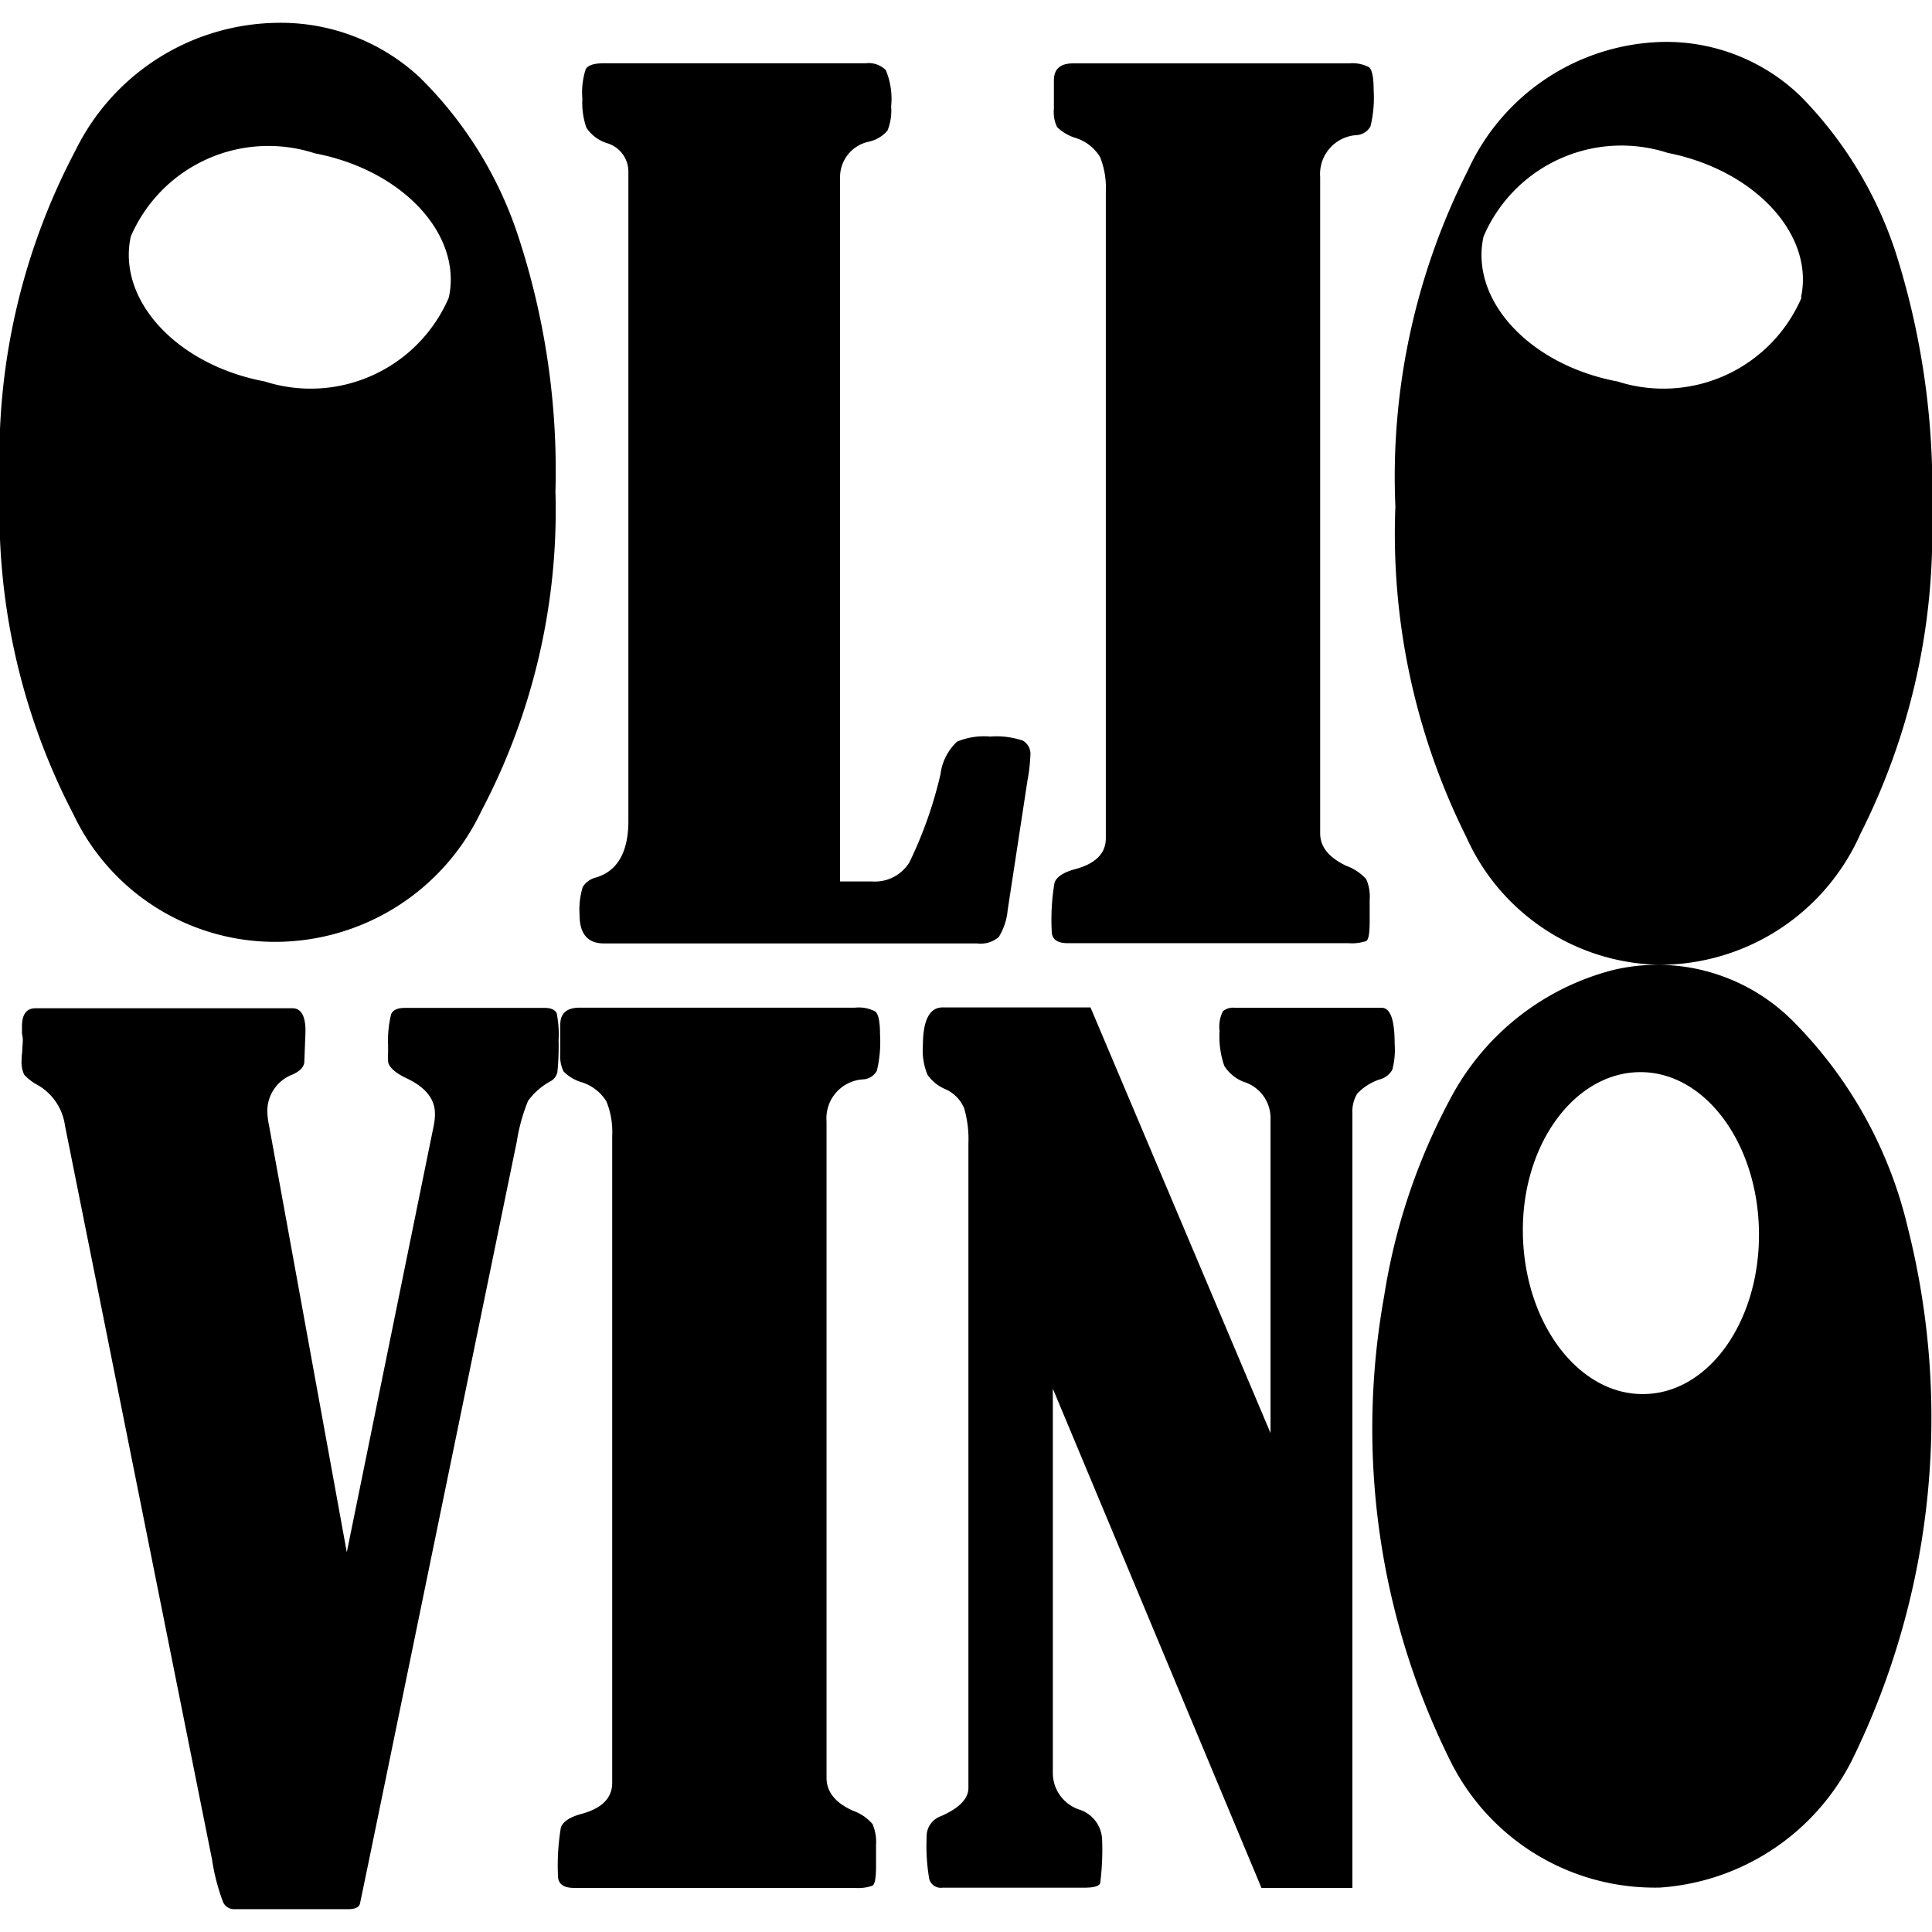 <svg xmlns="http://www.w3.org/2000/svg" viewBox="0 0 16 16"><path d="M4.282 1.927A3.276 3.276 0 0 0 3.475.64 1.688 1.688 0 0 0 2.3.189 1.888 1.888 0 0 0 .624 1.248 5.438 5.438 0 0 0 0 4.019a5.419 5.419 0 0 0 .608 2.725A1.847 1.847 0 0 0 2.268 7.8a1.89 1.89 0 0 0 1.717-1.081A5.34 5.34 0 0 0 4.6 4.071a6.219 6.219 0 0 0-.318-2.144zm-.565.537a1.245 1.245 0 0 1-1.525.695c-.729-.137-1.223-.675-1.109-1.2a1.241 1.241 0 0 1 1.525-.689c.726.138 1.222.673 1.109 1.194zM6.957 7.3h.268a.335.335 0 0 0 .306-.158 3.434 3.434 0 0 0 .258-.731.443.443 0 0 1 .137-.269A.575.575 0 0 1 8.2 6.1a.678.678 0 0 1 .272.034.128.128 0 0 1 .061.124 1.371 1.371 0 0 1-.023.2l-.165 1.08a.512.512 0 0 1-.073.221.228.228 0 0 1-.181.054H5c-.131 0-.2-.078-.2-.234a.634.634 0 0 1 .026-.233.177.177 0 0 1 .11-.079c.179-.054.269-.212.268-.474V1.428a.246.246 0 0 0-.169-.24.319.319 0 0 1-.179-.131.626.626 0 0 1-.033-.239.621.621 0 0 1 .028-.246Q4.88.524 5 .524h2.169a.2.2 0 0 1 .167.057.617.617 0 0 1 .044.3.44.44 0 0 1-.03.2.28.28 0 0 1-.158.093.3.3 0 0 0-.235.3zM8.728.9V.665c0-.093.053-.14.158-.14h2.285a.294.294 0 0 1 .167.032c.025.021.038.084.038.189a1 1 0 0 1-.026.3.141.141 0 0 1-.117.073.323.323 0 0 0-.3.347V6.9c0 .114.071.2.215.27a.4.4 0 0 1 .167.112.361.361 0 0 1 .028.172v.176c0 .1-.009.15-.028.163a.372.372 0 0 1-.148.018H8.843c-.089 0-.133-.033-.133-.1a1.819 1.819 0 0 1 .023-.4c.016-.048.072-.086.167-.112.172-.045.258-.131.258-.257V1.585A.682.682 0 0 0 9.11 1.3a.365.365 0 0 0-.21-.16.376.376 0 0 1-.146-.088A.287.287 0 0 1 8.728.9zM15.7 2.093A3.314 3.314 0 0 0 14.915.8a1.6 1.6 0 0 0-1.132-.453 1.82 1.82 0 0 0-1.627 1.065 5.617 5.617 0 0 0-.6 2.782 5.623 5.623 0 0 0 .587 2.737 1.788 1.788 0 0 0 1.604 1.059 1.82 1.82 0 0 0 1.66-1.084A5.532 5.532 0 0 0 16 4.245a6.461 6.461 0 0 0-.3-2.152zm-.78.371a1.245 1.245 0 0 1-1.525.695c-.729-.137-1.225-.675-1.109-1.2a1.242 1.242 0 0 1 1.525-.693c.721.142 1.217.677 1.104 1.198zM2.872 12.855l.72-3.533a.457.457 0 0 0 .01-.1c0-.122-.08-.22-.239-.294-.1-.048-.149-.1-.149-.141a.333.333 0 0 1 0-.063v-.069a.918.918 0 0 1 .025-.255c.014-.035.052-.053.114-.053H4.51c.052 0 .084.014.1.043a.887.887 0 0 1 .016.224 2.119 2.119 0 0 1-.01.264.116.116 0 0 1-.065.081.562.562 0 0 0-.178.158 1.51 1.51 0 0 0-.093.336L3.057 15.4l-.075.361c-.006.033-.039.05-.1.05h-.94a.1.1 0 0 1-.093-.055 1.7 1.7 0 0 1-.093-.356L.538 9.321a.458.458 0 0 0-.224-.334A.431.431 0 0 1 .2 8.9a.255.255 0 0 1-.021-.125.448.448 0 0 1 .005-.064c0-.034.005-.066.005-.1a.278.278 0 0 0-.007-.051V8.5c0-.1.038-.15.112-.15h2.128c.072 0 .108.064.108.19l-.01.26c-.006.04-.039.073-.1.1a.322.322 0 0 0-.206.306.613.613 0 0 0 .014.114zm1.768-4.13v-.24c0-.093.053-.139.158-.14h2.285a.29.29 0 0 1 .166.032c.026.022.039.085.039.19a1.029 1.029 0 0 1-.026.3.138.138 0 0 1-.117.072.323.323 0 0 0-.3.347v5.437c0 .115.071.205.215.271a.386.386 0 0 1 .166.112.375.375 0 0 1 .029.172v.176c0 .1-.01.15-.029.162a.349.349 0 0 1-.147.019H4.755c-.089 0-.134-.034-.134-.1a1.884 1.884 0 0 1 .024-.4c.016-.048.072-.086.167-.112q.258-.069.258-.258V9.408a.671.671 0 0 0-.048-.287.374.374 0 0 0-.21-.16.344.344 0 0 1-.145-.088.286.286 0 0 1-.027-.147zM8.719 11.5v3.187a.32.32 0 0 0 .222.3.271.271 0 0 1 .186.244 2.136 2.136 0 0 1-.016.366c-.011.024-.054.036-.131.036H7.807a.1.1 0 0 1-.111-.07 1.6 1.6 0 0 1-.022-.346.177.177 0 0 1 .118-.176q.228-.1.228-.234V9.47a.922.922 0 0 0-.035-.291.3.3 0 0 0-.158-.16.336.336 0 0 1-.146-.119.519.519 0 0 1-.038-.24c0-.211.055-.317.163-.317h1.225l1.491 3.525v-2.6a.314.314 0 0 0-.217-.307.327.327 0 0 1-.166-.134.735.735 0 0 1-.039-.287.294.294 0 0 1 .027-.165.132.132 0 0 1 .1-.029h1.223c.068.009.1.108.1.3a.658.658 0 0 1-.019.212.168.168 0 0 1-.091.077.449.449 0 0 0-.2.122.288.288 0 0 0-.04.162v6.416h-.753zm7.081-1.331a3.589 3.589 0 0 0-.963-1.724 1.585 1.585 0 0 0-1.477-.412 2.121 2.121 0 0 0-1.326 1.024 5.13 5.13 0 0 0-.571 1.676 6.183 6.183 0 0 0 .555 3.864 1.889 1.889 0 0 0 1.73 1.035 1.929 1.929 0 0 0 1.592-1.06 6.437 6.437 0 0 0 .46-4.403zm-2.188 1.376c-.536.007-.984-.581-1-1.319s.421-1.338.962-1.347.982.583.993 1.319-.411 1.34-.952 1.347z"/></svg>